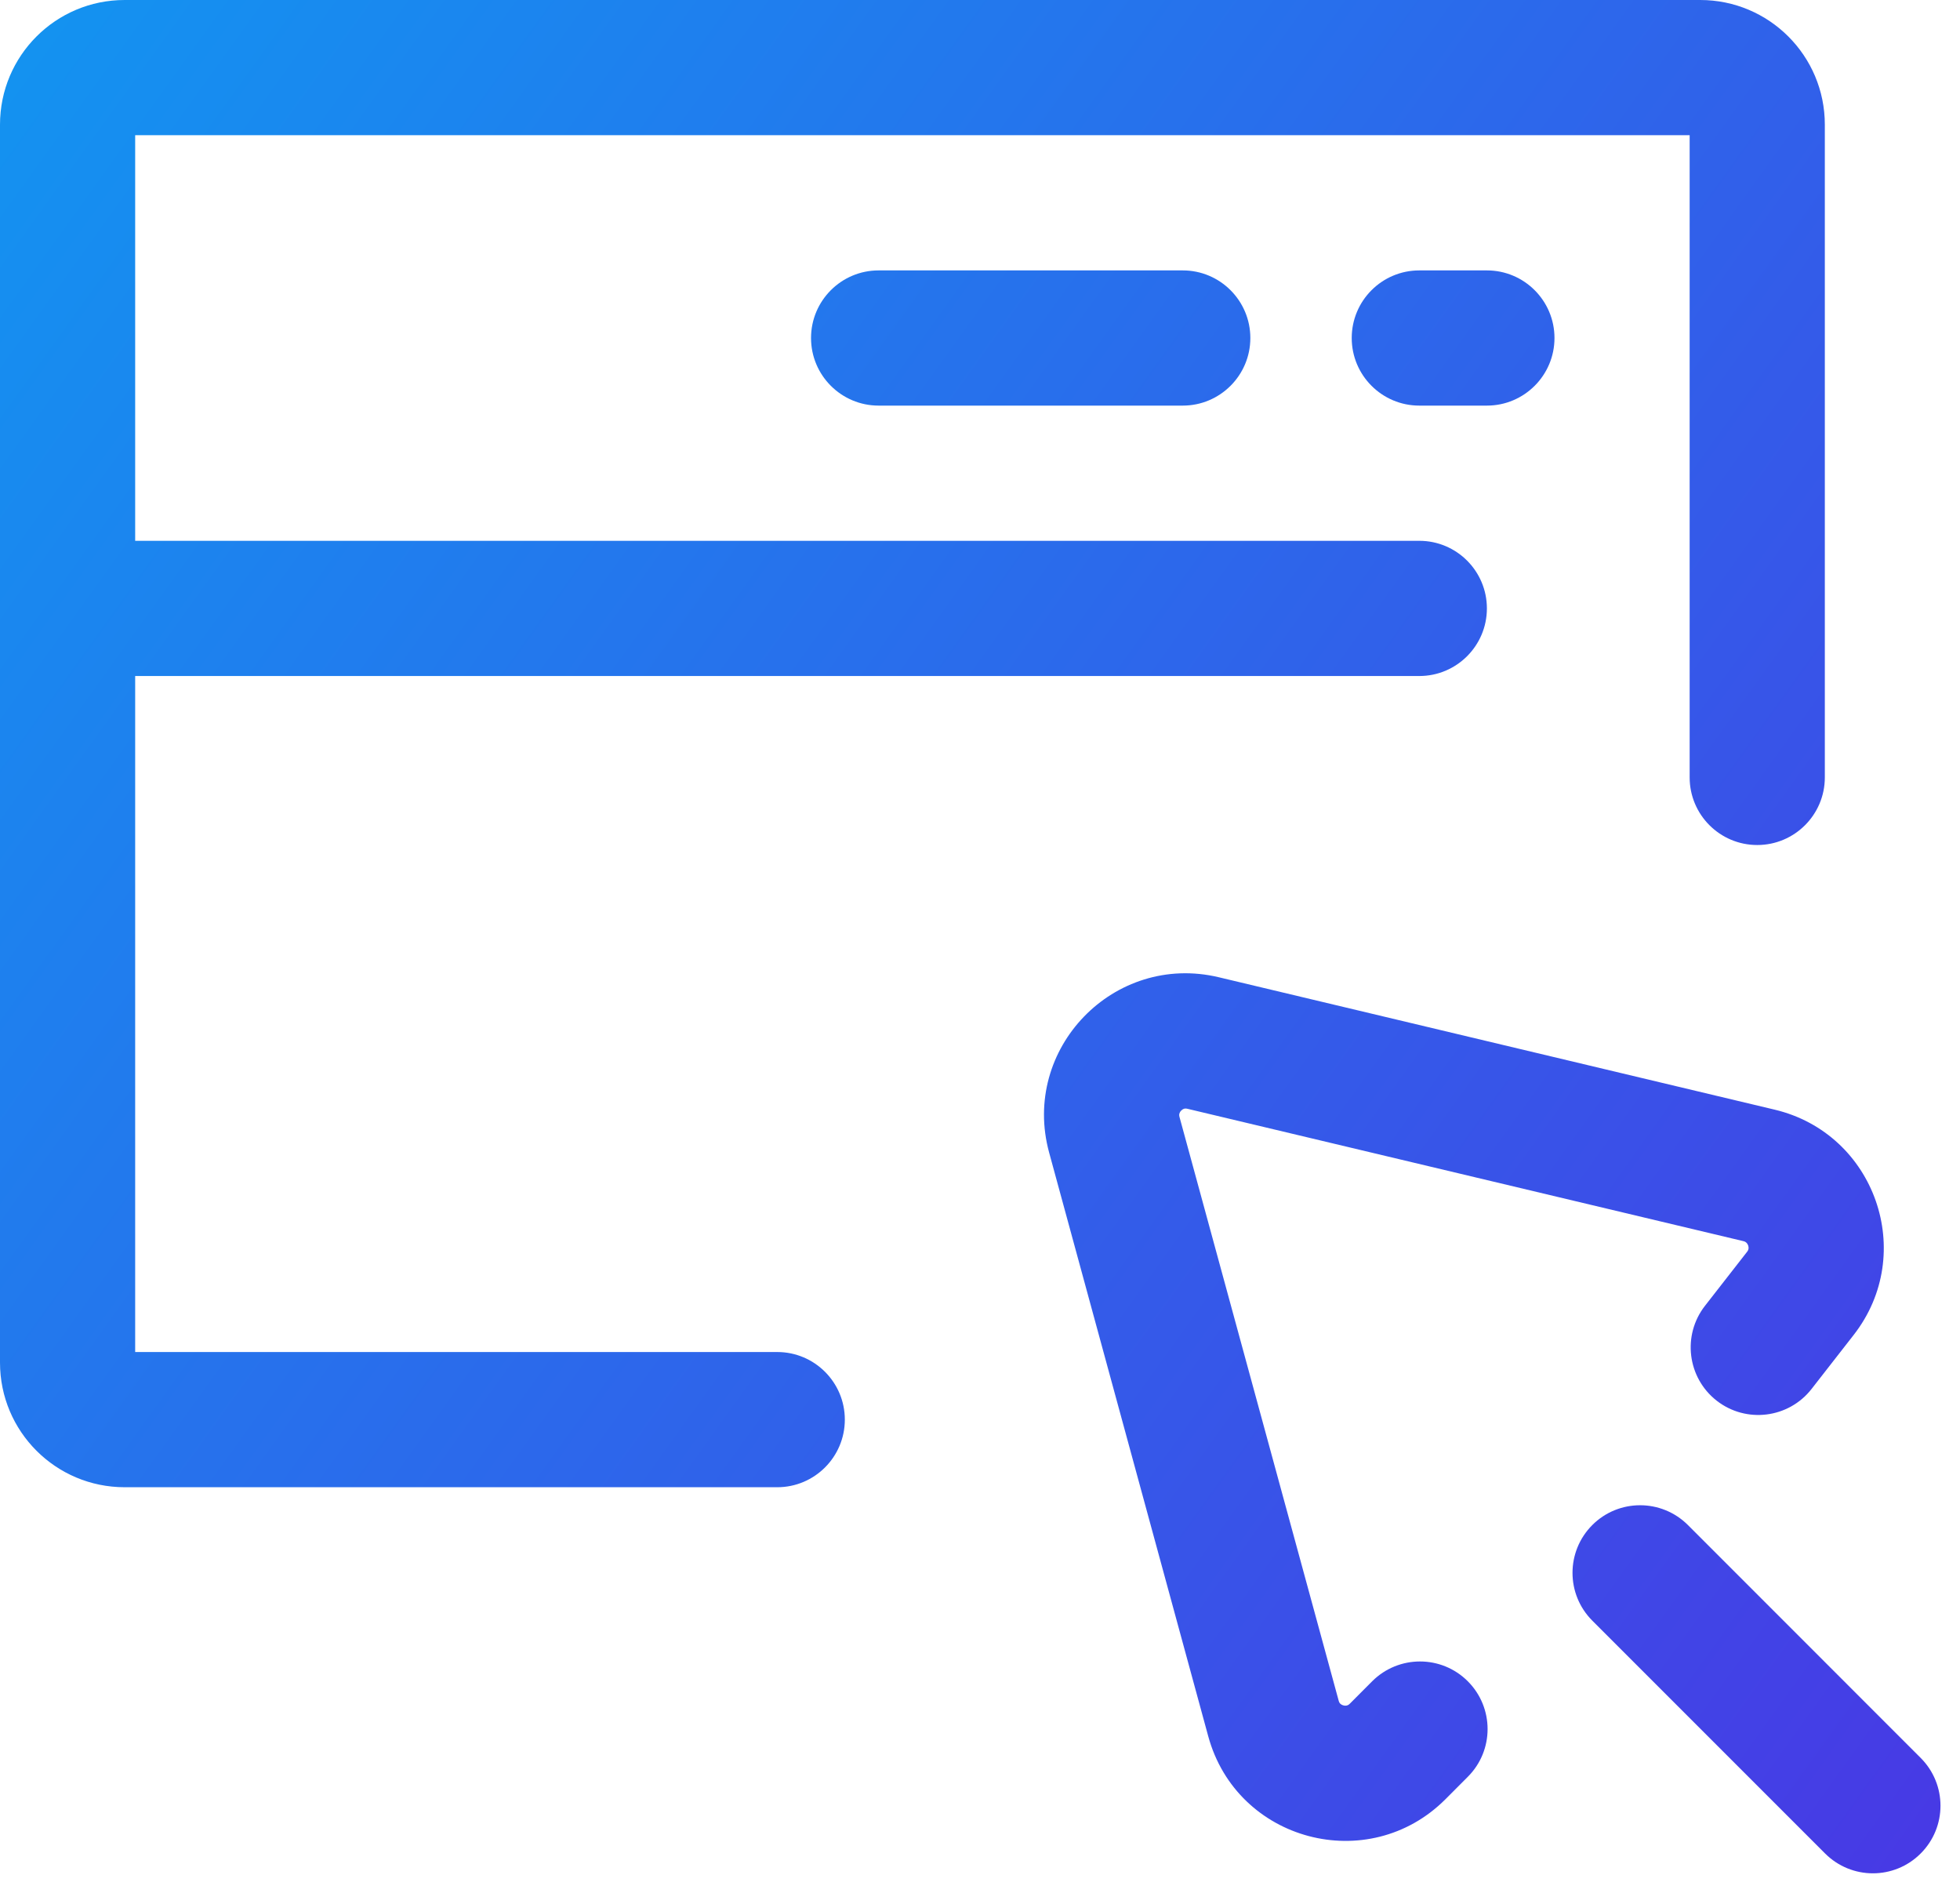 <svg width="29" height="28" viewBox="0 0 29 28" fill="none" xmlns="http://www.w3.org/2000/svg">
<path fill-rule="evenodd" clip-rule="evenodd" d="M2 8V2H25V11.5C25 12.052 25.448 12.5 26 12.5C26.552 12.5 27 12.052 27 11.5V1.844C27 0.825 26.175 0 25.156 0H1.844C0.825 0 0 0.825 0 1.844V9V20.156C0 21.175 0.825 22 1.844 22H11.5C12.052 22 12.5 21.552 12.5 21C12.5 20.448 12.052 20 11.5 20H2V10H21C21.552 10 22 9.552 22 9C22 8.448 21.552 8 21 8H2ZM22 6C22.552 6 23 5.552 23 5C23 4.448 22.552 4 22 4H21C20.448 4 20 4.448 20 5C20 5.552 20.448 6 21 6H22ZM17.452 16.524C17.445 16.498 17.447 16.483 17.45 16.473C17.454 16.46 17.462 16.444 17.476 16.429C17.491 16.414 17.506 16.405 17.519 16.401C17.53 16.398 17.545 16.396 17.57 16.402L25.796 18.36C25.819 18.366 25.831 18.374 25.839 18.382C25.849 18.391 25.859 18.405 25.866 18.424C25.872 18.442 25.873 18.459 25.871 18.472C25.869 18.483 25.865 18.498 25.85 18.517L25.227 19.316C24.887 19.752 24.965 20.38 25.4 20.72C25.835 21.059 26.464 20.982 26.804 20.546L27.427 19.747C28.367 18.542 27.745 16.769 26.259 16.415L18.033 14.456C16.483 14.087 15.103 15.512 15.523 17.05L17.877 25.684C18.301 27.239 20.247 27.755 21.386 26.616L21.717 26.284C22.108 25.894 22.108 25.261 21.717 24.87C21.327 24.48 20.694 24.48 20.303 24.87L19.972 25.202C19.953 25.221 19.939 25.226 19.928 25.229C19.915 25.232 19.897 25.233 19.877 25.227C19.856 25.222 19.841 25.212 19.831 25.203C19.823 25.195 19.814 25.184 19.807 25.158L17.452 16.524ZM24.974 22.559C24.583 22.169 23.95 22.169 23.56 22.559C23.169 22.95 23.169 23.583 23.56 23.974L27.004 27.418C27.395 27.809 28.028 27.809 28.418 27.418C28.809 27.028 28.809 26.395 28.418 26.004L24.974 22.559ZM18.5 5C18.5 5.552 18.052 6 17.5 6H13C12.448 6 12 5.552 12 5C12 4.448 12.448 4 13 4H17.5C18.052 4 18.5 4.448 18.5 5Z" fill="url(#paint0_linear_0_87)"/>
<defs>
<linearGradient id="paint0_linear_0_87" x1="-9.678" y1="5.202" x2="34.554" y2="36.948" gradientUnits="userSpaceOnUse">
<stop stop-color="#0C9FF2"/>
<stop offset="0.859" stop-color="#4B33E4"/>
</linearGradient>
</defs>
</svg>
